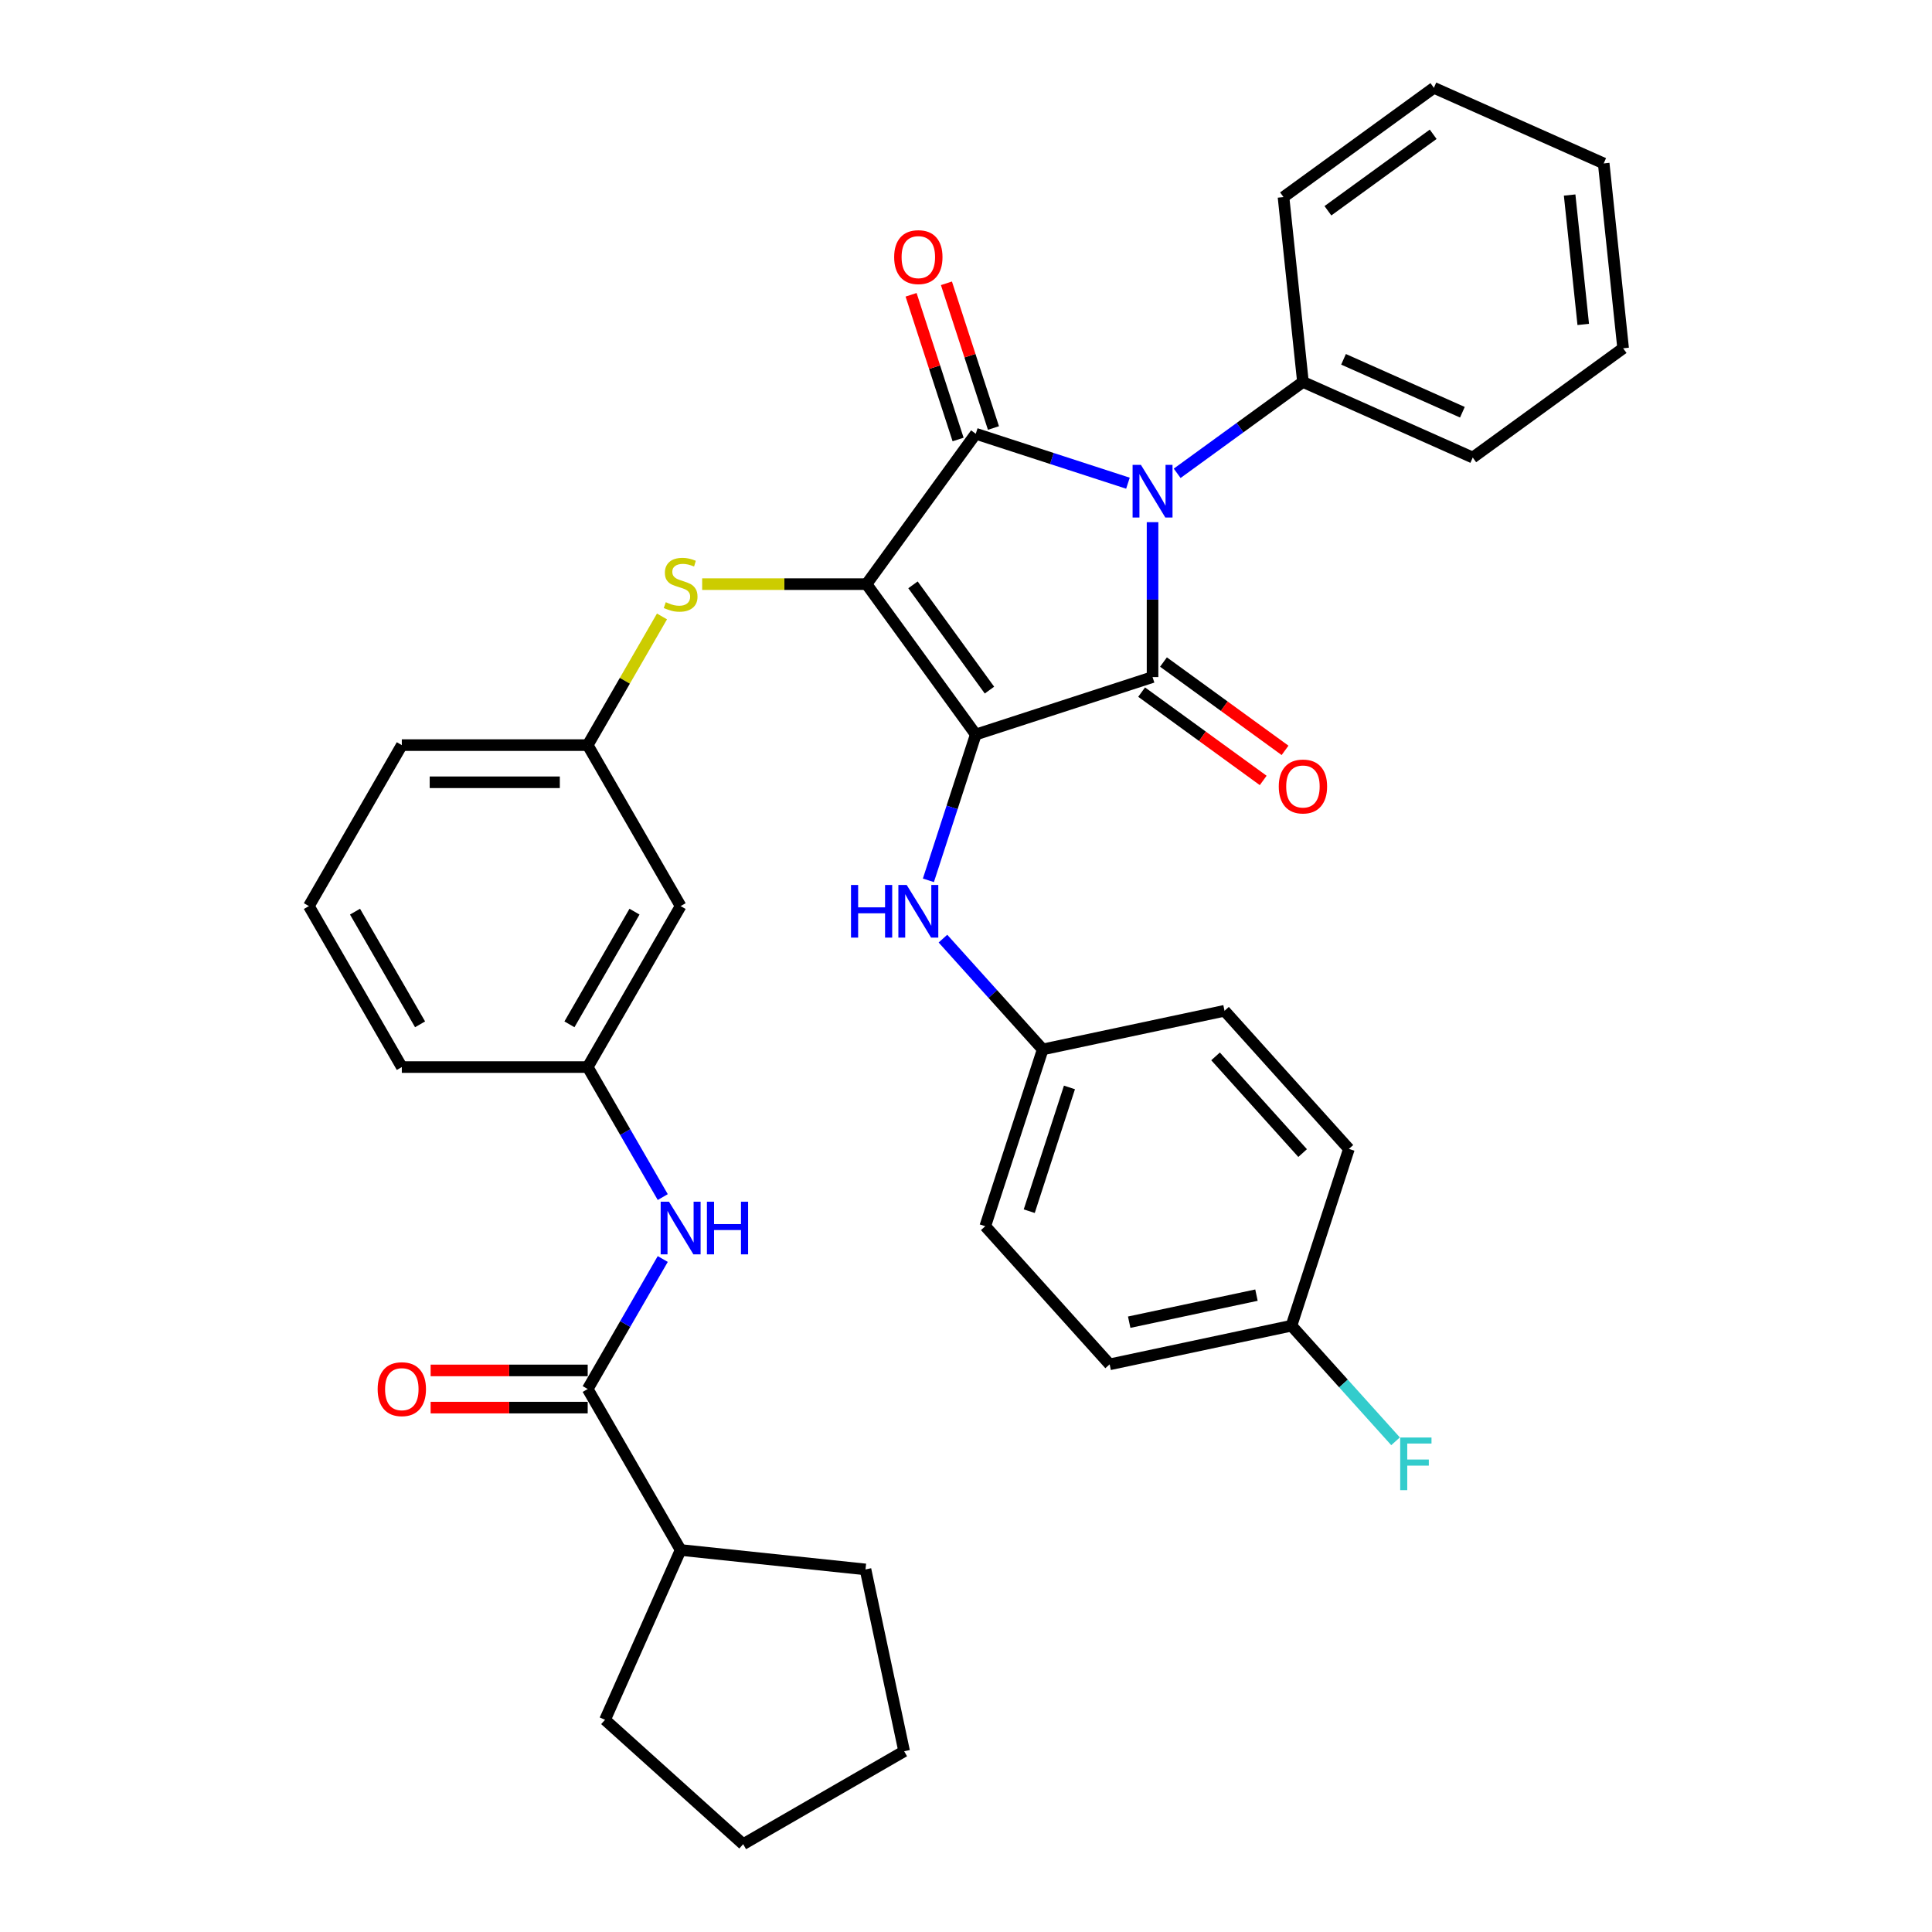 <?xml version='1.0' encoding='iso-8859-1'?>
<svg version='1.1' baseProfile='full'
              xmlns='http://www.w3.org/2000/svg'
                      xmlns:rdkit='http://www.rdkit.org/xml'
                      xmlns:xlink='http://www.w3.org/1999/xlink'
                  xml:space='preserve'
width='1000px' height='1000px' viewBox='0 0 1000 1000'>
<!-- END OF HEADER -->
<rect style='opacity:1.0;fill:#FFFFFF;stroke:none' width='1000' height='1000' x='0' y='0'> </rect>
<path class='bond-0' d='M 505.058,380.183 L 448.507,302.347' style='fill:none;fill-rule:evenodd;stroke:#000000;stroke-width:6px;stroke-linecap:butt;stroke-linejoin:miter;stroke-opacity:1' />
<path class='bond-0' d='M 512.143,357.198 L 472.557,302.712' style='fill:none;fill-rule:evenodd;stroke:#000000;stroke-width:6px;stroke-linecap:butt;stroke-linejoin:miter;stroke-opacity:1' />
<path class='bond-2' d='M 505.058,380.183 L 596.56,350.453' style='fill:none;fill-rule:evenodd;stroke:#000000;stroke-width:6px;stroke-linecap:butt;stroke-linejoin:miter;stroke-opacity:1' />
<path class='bond-5' d='M 505.058,380.183 L 492.797,417.92' style='fill:none;fill-rule:evenodd;stroke:#000000;stroke-width:6px;stroke-linecap:butt;stroke-linejoin:miter;stroke-opacity:1' />
<path class='bond-5' d='M 492.797,417.92 L 480.535,455.657' style='fill:none;fill-rule:evenodd;stroke:#0000FF;stroke-width:6px;stroke-linecap:butt;stroke-linejoin:miter;stroke-opacity:1' />
<path class='bond-3' d='M 448.507,302.347 L 505.058,224.511' style='fill:none;fill-rule:evenodd;stroke:#000000;stroke-width:6px;stroke-linecap:butt;stroke-linejoin:miter;stroke-opacity:1' />
<path class='bond-4' d='M 448.507,302.347 L 405.972,302.347' style='fill:none;fill-rule:evenodd;stroke:#000000;stroke-width:6px;stroke-linecap:butt;stroke-linejoin:miter;stroke-opacity:1' />
<path class='bond-4' d='M 405.972,302.347 L 363.437,302.347' style='fill:none;fill-rule:evenodd;stroke:#CCCC00;stroke-width:6px;stroke-linecap:butt;stroke-linejoin:miter;stroke-opacity:1' />
<path class='bond-1' d='M 596.56,270.27 L 596.56,310.361' style='fill:none;fill-rule:evenodd;stroke:#0000FF;stroke-width:6px;stroke-linecap:butt;stroke-linejoin:miter;stroke-opacity:1' />
<path class='bond-1' d='M 596.56,310.361 L 596.56,350.453' style='fill:none;fill-rule:evenodd;stroke:#000000;stroke-width:6px;stroke-linecap:butt;stroke-linejoin:miter;stroke-opacity:1' />
<path class='bond-10' d='M 609.299,244.987 L 641.848,221.338' style='fill:none;fill-rule:evenodd;stroke:#0000FF;stroke-width:6px;stroke-linecap:butt;stroke-linejoin:miter;stroke-opacity:1' />
<path class='bond-10' d='M 641.848,221.338 L 674.397,197.69' style='fill:none;fill-rule:evenodd;stroke:#000000;stroke-width:6px;stroke-linecap:butt;stroke-linejoin:miter;stroke-opacity:1' />
<path class='bond-35' d='M 583.822,250.103 L 544.44,237.307' style='fill:none;fill-rule:evenodd;stroke:#0000FF;stroke-width:6px;stroke-linecap:butt;stroke-linejoin:miter;stroke-opacity:1' />
<path class='bond-35' d='M 544.44,237.307 L 505.058,224.511' style='fill:none;fill-rule:evenodd;stroke:#000000;stroke-width:6px;stroke-linecap:butt;stroke-linejoin:miter;stroke-opacity:1' />
<path class='bond-9' d='M 590.905,358.236 L 622.367,381.095' style='fill:none;fill-rule:evenodd;stroke:#000000;stroke-width:6px;stroke-linecap:butt;stroke-linejoin:miter;stroke-opacity:1' />
<path class='bond-9' d='M 622.367,381.095 L 653.829,403.953' style='fill:none;fill-rule:evenodd;stroke:#FF0000;stroke-width:6px;stroke-linecap:butt;stroke-linejoin:miter;stroke-opacity:1' />
<path class='bond-9' d='M 602.216,342.669 L 633.677,365.527' style='fill:none;fill-rule:evenodd;stroke:#000000;stroke-width:6px;stroke-linecap:butt;stroke-linejoin:miter;stroke-opacity:1' />
<path class='bond-9' d='M 633.677,365.527 L 665.139,388.386' style='fill:none;fill-rule:evenodd;stroke:#FF0000;stroke-width:6px;stroke-linecap:butt;stroke-linejoin:miter;stroke-opacity:1' />
<path class='bond-8' d='M 514.208,221.538 L 502.041,184.089' style='fill:none;fill-rule:evenodd;stroke:#000000;stroke-width:6px;stroke-linecap:butt;stroke-linejoin:miter;stroke-opacity:1' />
<path class='bond-8' d='M 502.041,184.089 L 489.873,146.641' style='fill:none;fill-rule:evenodd;stroke:#FF0000;stroke-width:6px;stroke-linecap:butt;stroke-linejoin:miter;stroke-opacity:1' />
<path class='bond-8' d='M 495.908,227.484 L 483.74,190.036' style='fill:none;fill-rule:evenodd;stroke:#000000;stroke-width:6px;stroke-linecap:butt;stroke-linejoin:miter;stroke-opacity:1' />
<path class='bond-8' d='M 483.74,190.036 L 471.573,152.588' style='fill:none;fill-rule:evenodd;stroke:#FF0000;stroke-width:6px;stroke-linecap:butt;stroke-linejoin:miter;stroke-opacity:1' />
<path class='bond-11' d='M 342.642,319.069 L 323.416,352.368' style='fill:none;fill-rule:evenodd;stroke:#CCCC00;stroke-width:6px;stroke-linecap:butt;stroke-linejoin:miter;stroke-opacity:1' />
<path class='bond-11' d='M 323.416,352.368 L 304.19,385.668' style='fill:none;fill-rule:evenodd;stroke:#000000;stroke-width:6px;stroke-linecap:butt;stroke-linejoin:miter;stroke-opacity:1' />
<path class='bond-16' d='M 488.066,485.833 L 513.885,514.509' style='fill:none;fill-rule:evenodd;stroke:#0000FF;stroke-width:6px;stroke-linecap:butt;stroke-linejoin:miter;stroke-opacity:1' />
<path class='bond-16' d='M 513.885,514.509 L 539.705,543.184' style='fill:none;fill-rule:evenodd;stroke:#000000;stroke-width:6px;stroke-linecap:butt;stroke-linejoin:miter;stroke-opacity:1' />
<path class='bond-6' d='M 304.19,718.953 L 323.616,685.307' style='fill:none;fill-rule:evenodd;stroke:#000000;stroke-width:6px;stroke-linecap:butt;stroke-linejoin:miter;stroke-opacity:1' />
<path class='bond-6' d='M 323.616,685.307 L 343.042,651.661' style='fill:none;fill-rule:evenodd;stroke:#0000FF;stroke-width:6px;stroke-linecap:butt;stroke-linejoin:miter;stroke-opacity:1' />
<path class='bond-13' d='M 304.19,709.332 L 263.541,709.332' style='fill:none;fill-rule:evenodd;stroke:#000000;stroke-width:6px;stroke-linecap:butt;stroke-linejoin:miter;stroke-opacity:1' />
<path class='bond-13' d='M 263.541,709.332 L 222.892,709.332' style='fill:none;fill-rule:evenodd;stroke:#FF0000;stroke-width:6px;stroke-linecap:butt;stroke-linejoin:miter;stroke-opacity:1' />
<path class='bond-13' d='M 304.19,728.574 L 263.541,728.574' style='fill:none;fill-rule:evenodd;stroke:#000000;stroke-width:6px;stroke-linecap:butt;stroke-linejoin:miter;stroke-opacity:1' />
<path class='bond-13' d='M 263.541,728.574 L 222.892,728.574' style='fill:none;fill-rule:evenodd;stroke:#FF0000;stroke-width:6px;stroke-linecap:butt;stroke-linejoin:miter;stroke-opacity:1' />
<path class='bond-15' d='M 304.19,718.953 L 352.296,802.274' style='fill:none;fill-rule:evenodd;stroke:#000000;stroke-width:6px;stroke-linecap:butt;stroke-linejoin:miter;stroke-opacity:1' />
<path class='bond-7' d='M 343.042,619.603 L 323.616,585.957' style='fill:none;fill-rule:evenodd;stroke:#0000FF;stroke-width:6px;stroke-linecap:butt;stroke-linejoin:miter;stroke-opacity:1' />
<path class='bond-7' d='M 323.616,585.957 L 304.19,552.311' style='fill:none;fill-rule:evenodd;stroke:#000000;stroke-width:6px;stroke-linecap:butt;stroke-linejoin:miter;stroke-opacity:1' />
<path class='bond-26' d='M 674.397,197.69 L 762.29,236.823' style='fill:none;fill-rule:evenodd;stroke:#000000;stroke-width:6px;stroke-linecap:butt;stroke-linejoin:miter;stroke-opacity:1' />
<path class='bond-26' d='M 695.407,185.981 L 756.933,213.374' style='fill:none;fill-rule:evenodd;stroke:#000000;stroke-width:6px;stroke-linecap:butt;stroke-linejoin:miter;stroke-opacity:1' />
<path class='bond-27' d='M 674.397,197.69 L 664.34,102.006' style='fill:none;fill-rule:evenodd;stroke:#000000;stroke-width:6px;stroke-linecap:butt;stroke-linejoin:miter;stroke-opacity:1' />
<path class='bond-14' d='M 304.19,385.668 L 352.296,468.99' style='fill:none;fill-rule:evenodd;stroke:#000000;stroke-width:6px;stroke-linecap:butt;stroke-linejoin:miter;stroke-opacity:1' />
<path class='bond-25' d='M 304.19,385.668 L 207.979,385.668' style='fill:none;fill-rule:evenodd;stroke:#000000;stroke-width:6px;stroke-linecap:butt;stroke-linejoin:miter;stroke-opacity:1' />
<path class='bond-25' d='M 289.759,404.91 L 222.411,404.91' style='fill:none;fill-rule:evenodd;stroke:#000000;stroke-width:6px;stroke-linecap:butt;stroke-linejoin:miter;stroke-opacity:1' />
<path class='bond-12' d='M 304.19,552.311 L 352.296,468.99' style='fill:none;fill-rule:evenodd;stroke:#000000;stroke-width:6px;stroke-linecap:butt;stroke-linejoin:miter;stroke-opacity:1' />
<path class='bond-12' d='M 294.742,530.191 L 328.416,471.867' style='fill:none;fill-rule:evenodd;stroke:#000000;stroke-width:6px;stroke-linecap:butt;stroke-linejoin:miter;stroke-opacity:1' />
<path class='bond-24' d='M 304.19,552.311 L 207.979,552.311' style='fill:none;fill-rule:evenodd;stroke:#000000;stroke-width:6px;stroke-linecap:butt;stroke-linejoin:miter;stroke-opacity:1' />
<path class='bond-28' d='M 352.296,802.274 L 447.98,812.331' style='fill:none;fill-rule:evenodd;stroke:#000000;stroke-width:6px;stroke-linecap:butt;stroke-linejoin:miter;stroke-opacity:1' />
<path class='bond-29' d='M 352.296,802.274 L 313.163,890.168' style='fill:none;fill-rule:evenodd;stroke:#000000;stroke-width:6px;stroke-linecap:butt;stroke-linejoin:miter;stroke-opacity:1' />
<path class='bond-19' d='M 539.705,543.184 L 633.814,523.181' style='fill:none;fill-rule:evenodd;stroke:#000000;stroke-width:6px;stroke-linecap:butt;stroke-linejoin:miter;stroke-opacity:1' />
<path class='bond-20' d='M 539.705,543.184 L 509.974,634.687' style='fill:none;fill-rule:evenodd;stroke:#000000;stroke-width:6px;stroke-linecap:butt;stroke-linejoin:miter;stroke-opacity:1' />
<path class='bond-20' d='M 553.546,562.856 L 532.734,626.907' style='fill:none;fill-rule:evenodd;stroke:#000000;stroke-width:6px;stroke-linecap:butt;stroke-linejoin:miter;stroke-opacity:1' />
<path class='bond-17' d='M 668.461,686.182 L 574.352,706.185' style='fill:none;fill-rule:evenodd;stroke:#000000;stroke-width:6px;stroke-linecap:butt;stroke-linejoin:miter;stroke-opacity:1' />
<path class='bond-17' d='M 650.344,670.361 L 584.468,684.363' style='fill:none;fill-rule:evenodd;stroke:#000000;stroke-width:6px;stroke-linecap:butt;stroke-linejoin:miter;stroke-opacity:1' />
<path class='bond-18' d='M 668.461,686.182 L 695.397,716.097' style='fill:none;fill-rule:evenodd;stroke:#000000;stroke-width:6px;stroke-linecap:butt;stroke-linejoin:miter;stroke-opacity:1' />
<path class='bond-18' d='M 695.397,716.097 L 722.332,746.012' style='fill:none;fill-rule:evenodd;stroke:#33CCCC;stroke-width:6px;stroke-linecap:butt;stroke-linejoin:miter;stroke-opacity:1' />
<path class='bond-36' d='M 668.461,686.182 L 698.192,594.68' style='fill:none;fill-rule:evenodd;stroke:#000000;stroke-width:6px;stroke-linecap:butt;stroke-linejoin:miter;stroke-opacity:1' />
<path class='bond-21' d='M 633.814,523.181 L 698.192,594.68' style='fill:none;fill-rule:evenodd;stroke:#000000;stroke-width:6px;stroke-linecap:butt;stroke-linejoin:miter;stroke-opacity:1' />
<path class='bond-21' d='M 629.171,546.781 L 674.235,596.83' style='fill:none;fill-rule:evenodd;stroke:#000000;stroke-width:6px;stroke-linecap:butt;stroke-linejoin:miter;stroke-opacity:1' />
<path class='bond-22' d='M 509.974,634.687 L 574.352,706.185' style='fill:none;fill-rule:evenodd;stroke:#000000;stroke-width:6px;stroke-linecap:butt;stroke-linejoin:miter;stroke-opacity:1' />
<path class='bond-23' d='M 159.874,468.99 L 207.979,385.668' style='fill:none;fill-rule:evenodd;stroke:#000000;stroke-width:6px;stroke-linecap:butt;stroke-linejoin:miter;stroke-opacity:1' />
<path class='bond-38' d='M 159.874,468.99 L 207.979,552.311' style='fill:none;fill-rule:evenodd;stroke:#000000;stroke-width:6px;stroke-linecap:butt;stroke-linejoin:miter;stroke-opacity:1' />
<path class='bond-38' d='M 183.754,471.867 L 217.428,530.191' style='fill:none;fill-rule:evenodd;stroke:#000000;stroke-width:6px;stroke-linecap:butt;stroke-linejoin:miter;stroke-opacity:1' />
<path class='bond-30' d='M 762.29,236.823 L 840.126,180.271' style='fill:none;fill-rule:evenodd;stroke:#000000;stroke-width:6px;stroke-linecap:butt;stroke-linejoin:miter;stroke-opacity:1' />
<path class='bond-31' d='M 664.34,102.006 L 742.176,45.455' style='fill:none;fill-rule:evenodd;stroke:#000000;stroke-width:6px;stroke-linecap:butt;stroke-linejoin:miter;stroke-opacity:1' />
<path class='bond-31' d='M 687.326,109.091 L 741.811,69.504' style='fill:none;fill-rule:evenodd;stroke:#000000;stroke-width:6px;stroke-linecap:butt;stroke-linejoin:miter;stroke-opacity:1' />
<path class='bond-33' d='M 447.98,812.331 L 467.983,906.44' style='fill:none;fill-rule:evenodd;stroke:#000000;stroke-width:6px;stroke-linecap:butt;stroke-linejoin:miter;stroke-opacity:1' />
<path class='bond-32' d='M 313.163,890.168 L 384.662,954.545' style='fill:none;fill-rule:evenodd;stroke:#000000;stroke-width:6px;stroke-linecap:butt;stroke-linejoin:miter;stroke-opacity:1' />
<path class='bond-37' d='M 840.126,180.271 L 830.07,84.587' style='fill:none;fill-rule:evenodd;stroke:#000000;stroke-width:6px;stroke-linecap:butt;stroke-linejoin:miter;stroke-opacity:1' />
<path class='bond-37' d='M 819.481,167.93 L 812.441,100.951' style='fill:none;fill-rule:evenodd;stroke:#000000;stroke-width:6px;stroke-linecap:butt;stroke-linejoin:miter;stroke-opacity:1' />
<path class='bond-34' d='M 742.176,45.455 L 830.07,84.587' style='fill:none;fill-rule:evenodd;stroke:#000000;stroke-width:6px;stroke-linecap:butt;stroke-linejoin:miter;stroke-opacity:1' />
<path class='bond-39' d='M 384.662,954.545 L 467.983,906.44' style='fill:none;fill-rule:evenodd;stroke:#000000;stroke-width:6px;stroke-linecap:butt;stroke-linejoin:miter;stroke-opacity:1' />
<path  class='atom-2' d='M 590.538 240.618
L 599.466 255.05
Q 600.351 256.474, 601.775 259.052
Q 603.199 261.63, 603.276 261.784
L 603.276 240.618
L 606.894 240.618
L 606.894 267.865
L 603.161 267.865
L 593.578 252.086
Q 592.462 250.239, 591.269 248.122
Q 590.114 246.006, 589.768 245.352
L 589.768 267.865
L 586.227 267.865
L 586.227 240.618
L 590.538 240.618
' fill='#0000FF'/>
<path  class='atom-5' d='M 344.599 311.699
Q 344.907 311.814, 346.177 312.353
Q 347.447 312.892, 348.832 313.238
Q 350.256 313.546, 351.641 313.546
Q 354.22 313.546, 355.721 312.314
Q 357.222 311.045, 357.222 308.851
Q 357.222 307.35, 356.452 306.426
Q 355.721 305.503, 354.566 305.002
Q 353.412 304.502, 351.488 303.925
Q 349.063 303.194, 347.601 302.501
Q 346.177 301.808, 345.138 300.346
Q 344.137 298.883, 344.137 296.42
Q 344.137 292.995, 346.446 290.879
Q 348.794 288.762, 353.412 288.762
Q 356.567 288.762, 360.147 290.263
L 359.261 293.226
Q 355.99 291.879, 353.527 291.879
Q 350.872 291.879, 349.409 292.995
Q 347.947 294.073, 347.985 295.959
Q 347.985 297.421, 348.717 298.306
Q 349.486 299.191, 350.564 299.692
Q 351.68 300.192, 353.527 300.769
Q 355.99 301.539, 357.453 302.309
Q 358.915 303.078, 359.954 304.656
Q 361.032 306.195, 361.032 308.851
Q 361.032 312.622, 358.492 314.662
Q 355.99 316.663, 351.795 316.663
Q 349.371 316.663, 347.524 316.124
Q 345.715 315.624, 343.56 314.739
L 344.599 311.699
' fill='#CCCC00'/>
<path  class='atom-6' d='M 440.48 458.062
L 444.174 458.062
L 444.174 469.646
L 458.106 469.646
L 458.106 458.062
L 461.8 458.062
L 461.8 485.309
L 458.106 485.309
L 458.106 472.725
L 444.174 472.725
L 444.174 485.309
L 440.48 485.309
L 440.48 458.062
' fill='#0000FF'/>
<path  class='atom-6' d='M 469.305 458.062
L 478.233 472.494
Q 479.118 473.918, 480.542 476.496
Q 481.966 479.075, 482.043 479.229
L 482.043 458.062
L 485.66 458.062
L 485.66 485.309
L 481.927 485.309
L 472.345 469.53
Q 471.229 467.683, 470.036 465.567
Q 468.881 463.45, 468.535 462.796
L 468.535 485.309
L 464.994 485.309
L 464.994 458.062
L 469.305 458.062
' fill='#0000FF'/>
<path  class='atom-8' d='M 346.273 622.009
L 355.201 636.44
Q 356.086 637.864, 357.51 640.443
Q 358.934 643.021, 359.011 643.175
L 359.011 622.009
L 362.629 622.009
L 362.629 649.255
L 358.896 649.255
L 349.313 633.477
Q 348.197 631.63, 347.004 629.513
Q 345.85 627.396, 345.503 626.742
L 345.503 649.255
L 341.963 649.255
L 341.963 622.009
L 346.273 622.009
' fill='#0000FF'/>
<path  class='atom-8' d='M 365.9 622.009
L 369.594 622.009
L 369.594 633.592
L 383.526 633.592
L 383.526 622.009
L 387.22 622.009
L 387.22 649.255
L 383.526 649.255
L 383.526 636.671
L 369.594 636.671
L 369.594 649.255
L 365.9 649.255
L 365.9 622.009
' fill='#0000FF'/>
<path  class='atom-9' d='M 462.82 133.085
Q 462.82 126.543, 466.053 122.887
Q 469.285 119.231, 475.327 119.231
Q 481.369 119.231, 484.602 122.887
Q 487.835 126.543, 487.835 133.085
Q 487.835 139.705, 484.564 143.476
Q 481.292 147.209, 475.327 147.209
Q 469.324 147.209, 466.053 143.476
Q 462.82 139.743, 462.82 133.085
M 475.327 144.13
Q 479.484 144.13, 481.716 141.36
Q 483.986 138.55, 483.986 133.085
Q 483.986 127.736, 481.716 125.042
Q 479.484 122.31, 475.327 122.31
Q 471.171 122.31, 468.901 125.004
Q 466.668 127.698, 466.668 133.085
Q 466.668 138.589, 468.901 141.36
Q 471.171 144.13, 475.327 144.13
' fill='#FF0000'/>
<path  class='atom-10' d='M 661.889 407.081
Q 661.889 400.539, 665.122 396.883
Q 668.355 393.227, 674.397 393.227
Q 680.439 393.227, 683.672 396.883
Q 686.904 400.539, 686.904 407.081
Q 686.904 413.7, 683.633 417.472
Q 680.362 421.205, 674.397 421.205
Q 668.393 421.205, 665.122 417.472
Q 661.889 413.739, 661.889 407.081
M 674.397 418.126
Q 678.553 418.126, 680.785 415.355
Q 683.056 412.546, 683.056 407.081
Q 683.056 401.732, 680.785 399.038
Q 678.553 396.305, 674.397 396.305
Q 670.241 396.305, 667.97 398.999
Q 665.738 401.693, 665.738 407.081
Q 665.738 412.584, 667.97 415.355
Q 670.241 418.126, 674.397 418.126
' fill='#FF0000'/>
<path  class='atom-14' d='M 195.472 719.03
Q 195.472 712.488, 198.704 708.832
Q 201.937 705.176, 207.979 705.176
Q 214.021 705.176, 217.254 708.832
Q 220.487 712.488, 220.487 719.03
Q 220.487 725.65, 217.215 729.421
Q 213.944 733.154, 207.979 733.154
Q 201.976 733.154, 198.704 729.421
Q 195.472 725.688, 195.472 719.03
M 207.979 730.075
Q 212.135 730.075, 214.368 727.304
Q 216.638 724.495, 216.638 719.03
Q 216.638 713.681, 214.368 710.987
Q 212.135 708.255, 207.979 708.255
Q 203.823 708.255, 201.552 710.948
Q 199.32 713.642, 199.32 719.03
Q 199.32 724.533, 201.552 727.304
Q 203.823 730.075, 207.979 730.075
' fill='#FF0000'/>
<path  class='atom-19' d='M 724.738 744.057
L 740.939 744.057
L 740.939 747.174
L 728.394 747.174
L 728.394 755.449
L 739.554 755.449
L 739.554 758.604
L 728.394 758.604
L 728.394 771.304
L 724.738 771.304
L 724.738 744.057
' fill='#33CCCC'/>
</svg>
